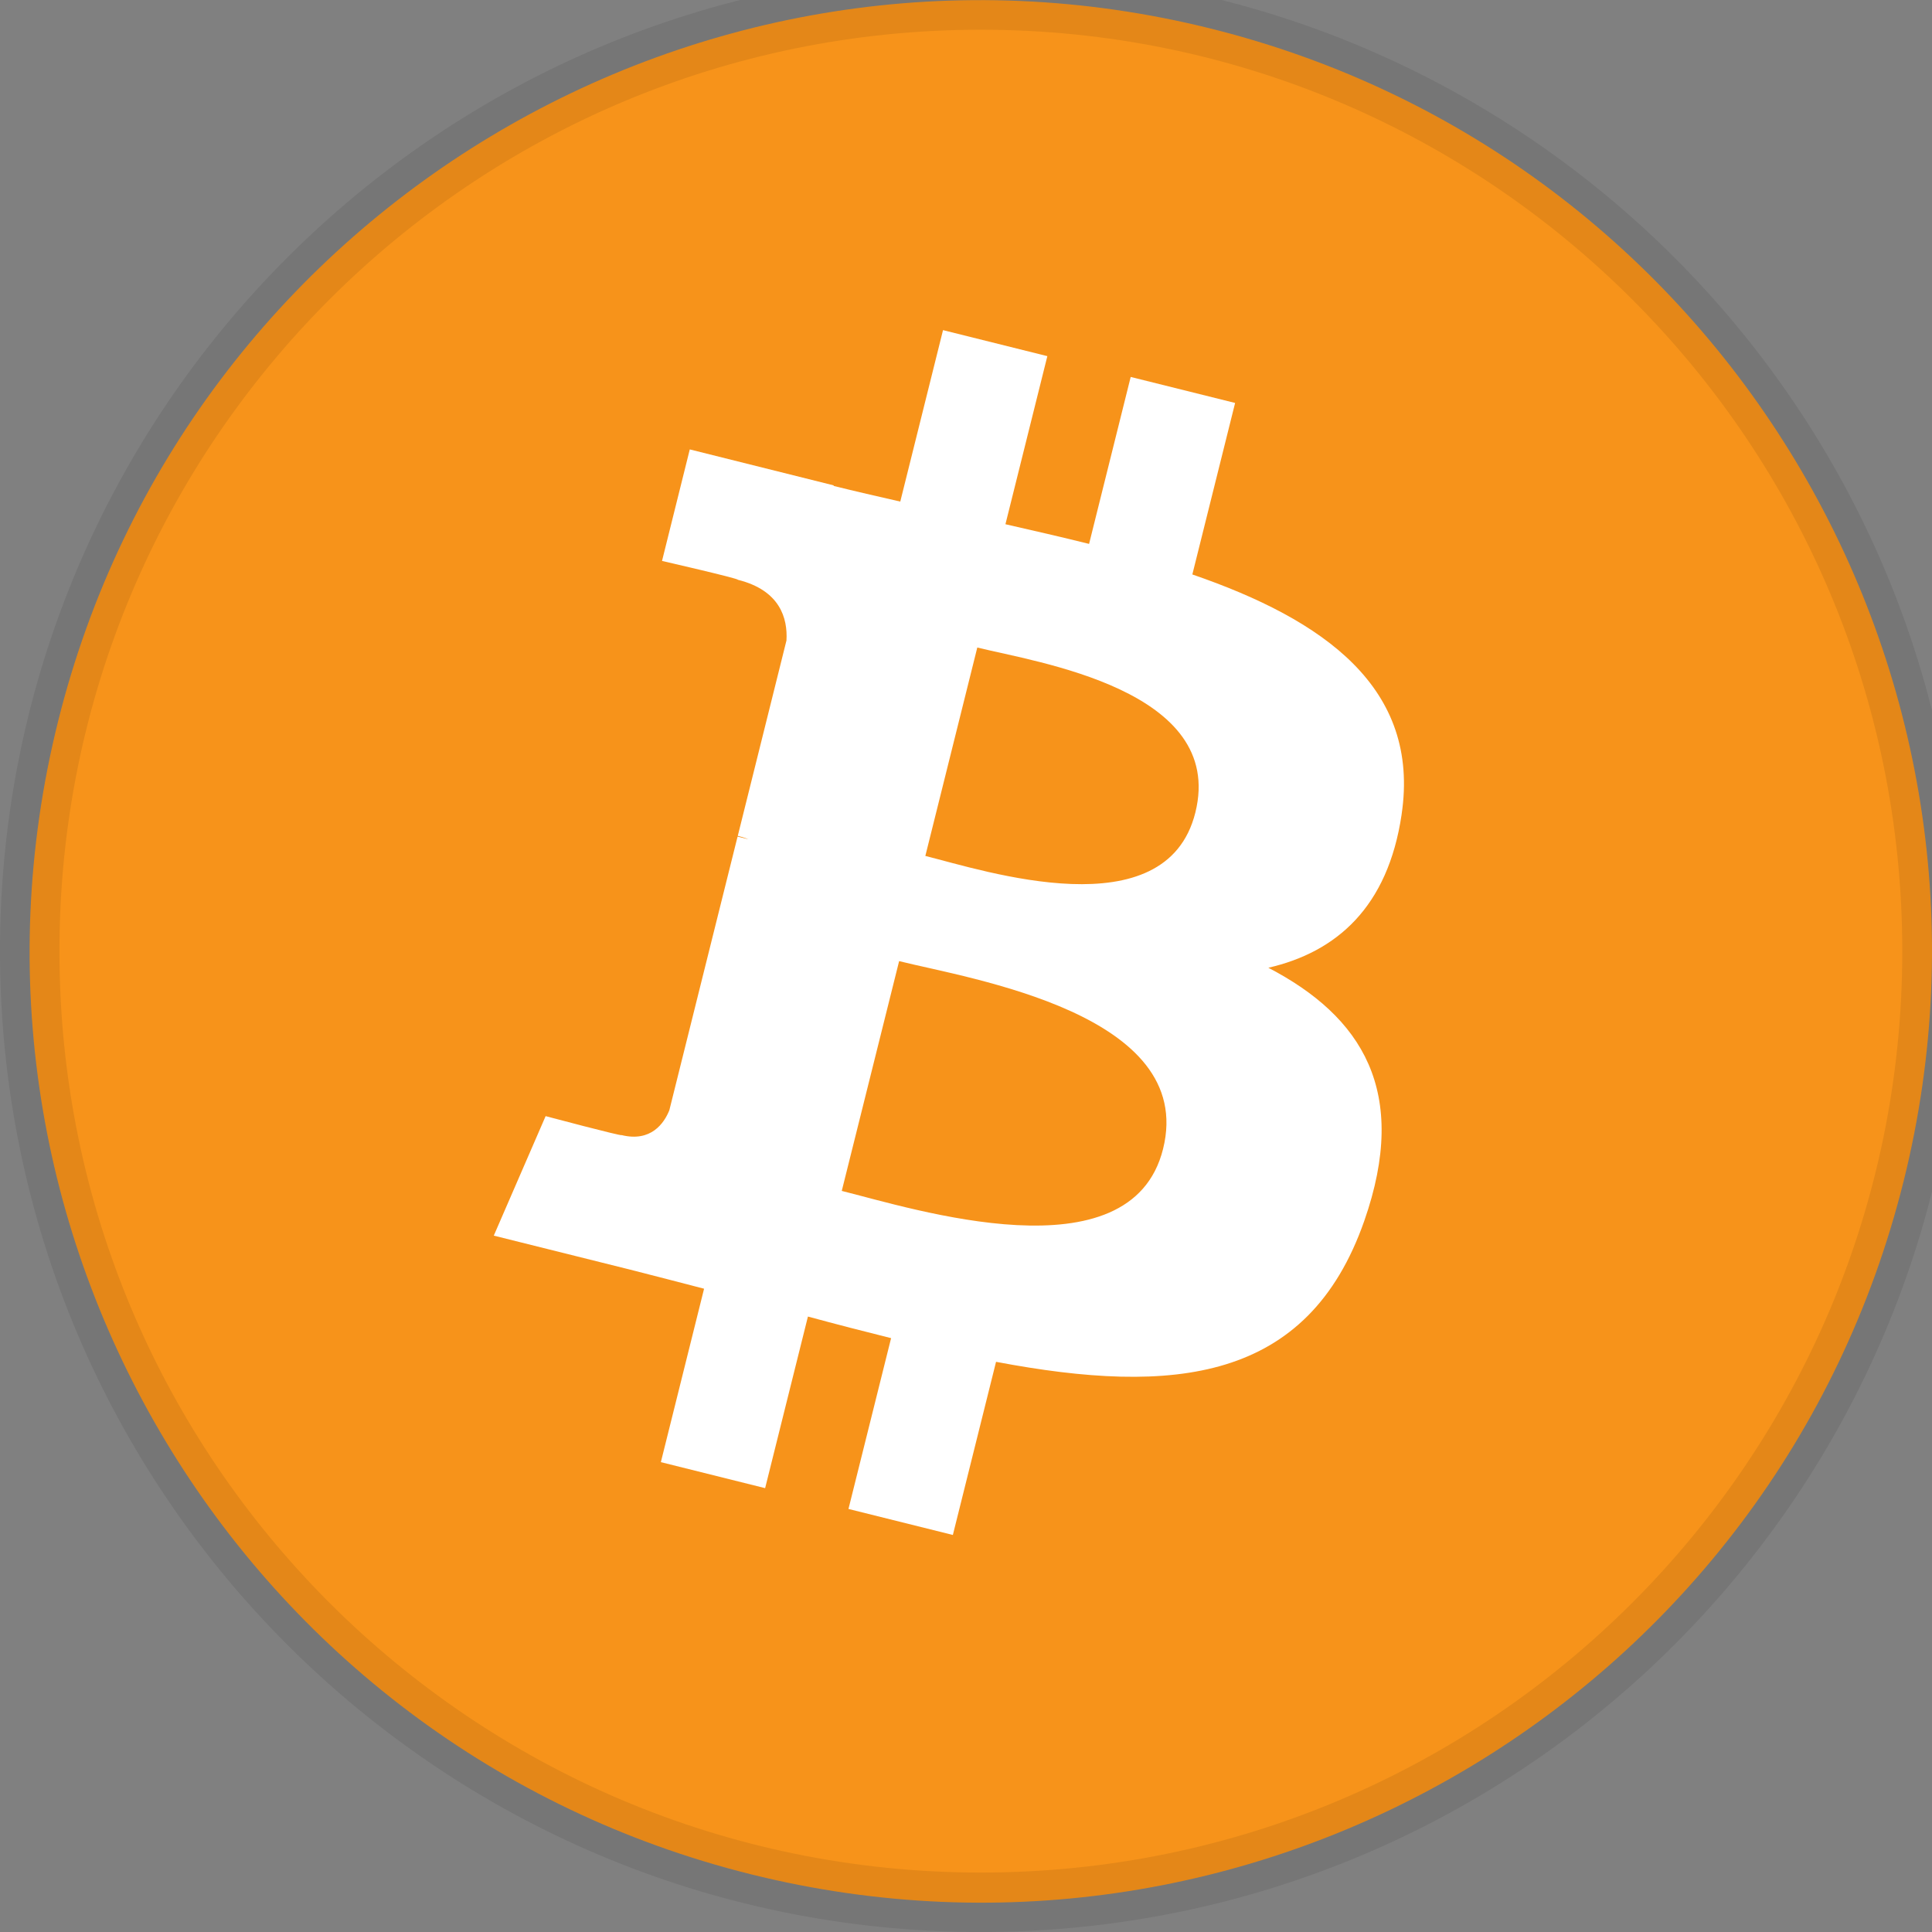 <svg xmlns="http://www.w3.org/2000/svg" width="65" height="65" fill="none"><rect width="100%" height="100%" fill="#808080" stroke="none"/><path fill="#F7931A" d="M64.042 39.751c-4.275 17.146-21.64 27.58-38.788 23.305C8.113 58.782-2.322 41.415 1.954 24.27 6.228 7.122 23.595-3.313 40.737.962c17.147 4.274 27.58 21.643 23.305 38.79"/><path fill="#fff" d="M47.155 27.403c.637-4.26-2.606-6.55-7.04-8.076l1.439-5.77-3.513-.875-1.4 5.617c-.923-.23-1.871-.447-2.814-.662l1.41-5.655-3.51-.875-1.438 5.768c-.764-.174-1.515-.346-2.243-.527l.004-.018-4.843-1.21-.934 3.752s2.605.597 2.55.634c1.423.354 1.68 1.296 1.637 2.042l-1.638 6.573c.098.025.225.06.365.117l-.372-.092-2.296 9.208c-.174.432-.615 1.08-1.61.834.036.051-2.552-.637-2.552-.637l-1.744 4.02 4.57 1.14c.85.213 1.684.436 2.505.646l-1.454 5.835 3.508.875 1.44-5.773c.958.26 1.888.5 2.798.726l-1.434 5.747 3.512.875 1.453-5.825c5.99 1.133 10.492.676 12.388-4.74 1.527-4.362-.076-6.877-3.227-8.518 2.295-.529 4.023-2.038 4.484-5.156zM39.13 38.655c-1.086 4.36-8.429 2.003-10.81 1.412l1.93-7.731c2.38.594 10.014 1.77 8.88 6.319m1.086-11.316c-.99 3.967-7.102 1.952-9.084 1.458l1.748-7.012c1.983.494 8.367 1.417 7.336 5.554"/><path fill="#000" fill-opacity=".08" d="M33 63C15.88 63 2 49.12 2 32H0c0 18.225 14.775 33 33 33zm31-31c0 17.12-13.88 31-31 31v2c18.225 0 33-14.775 33-33zM33 1c17.12 0 31 13.88 31 31h2C66 13.775 51.225-1 33-1zm0-2C14.775-1 0 13.775 0 32h2C2 14.88 15.88 1 33 1z"/></svg>